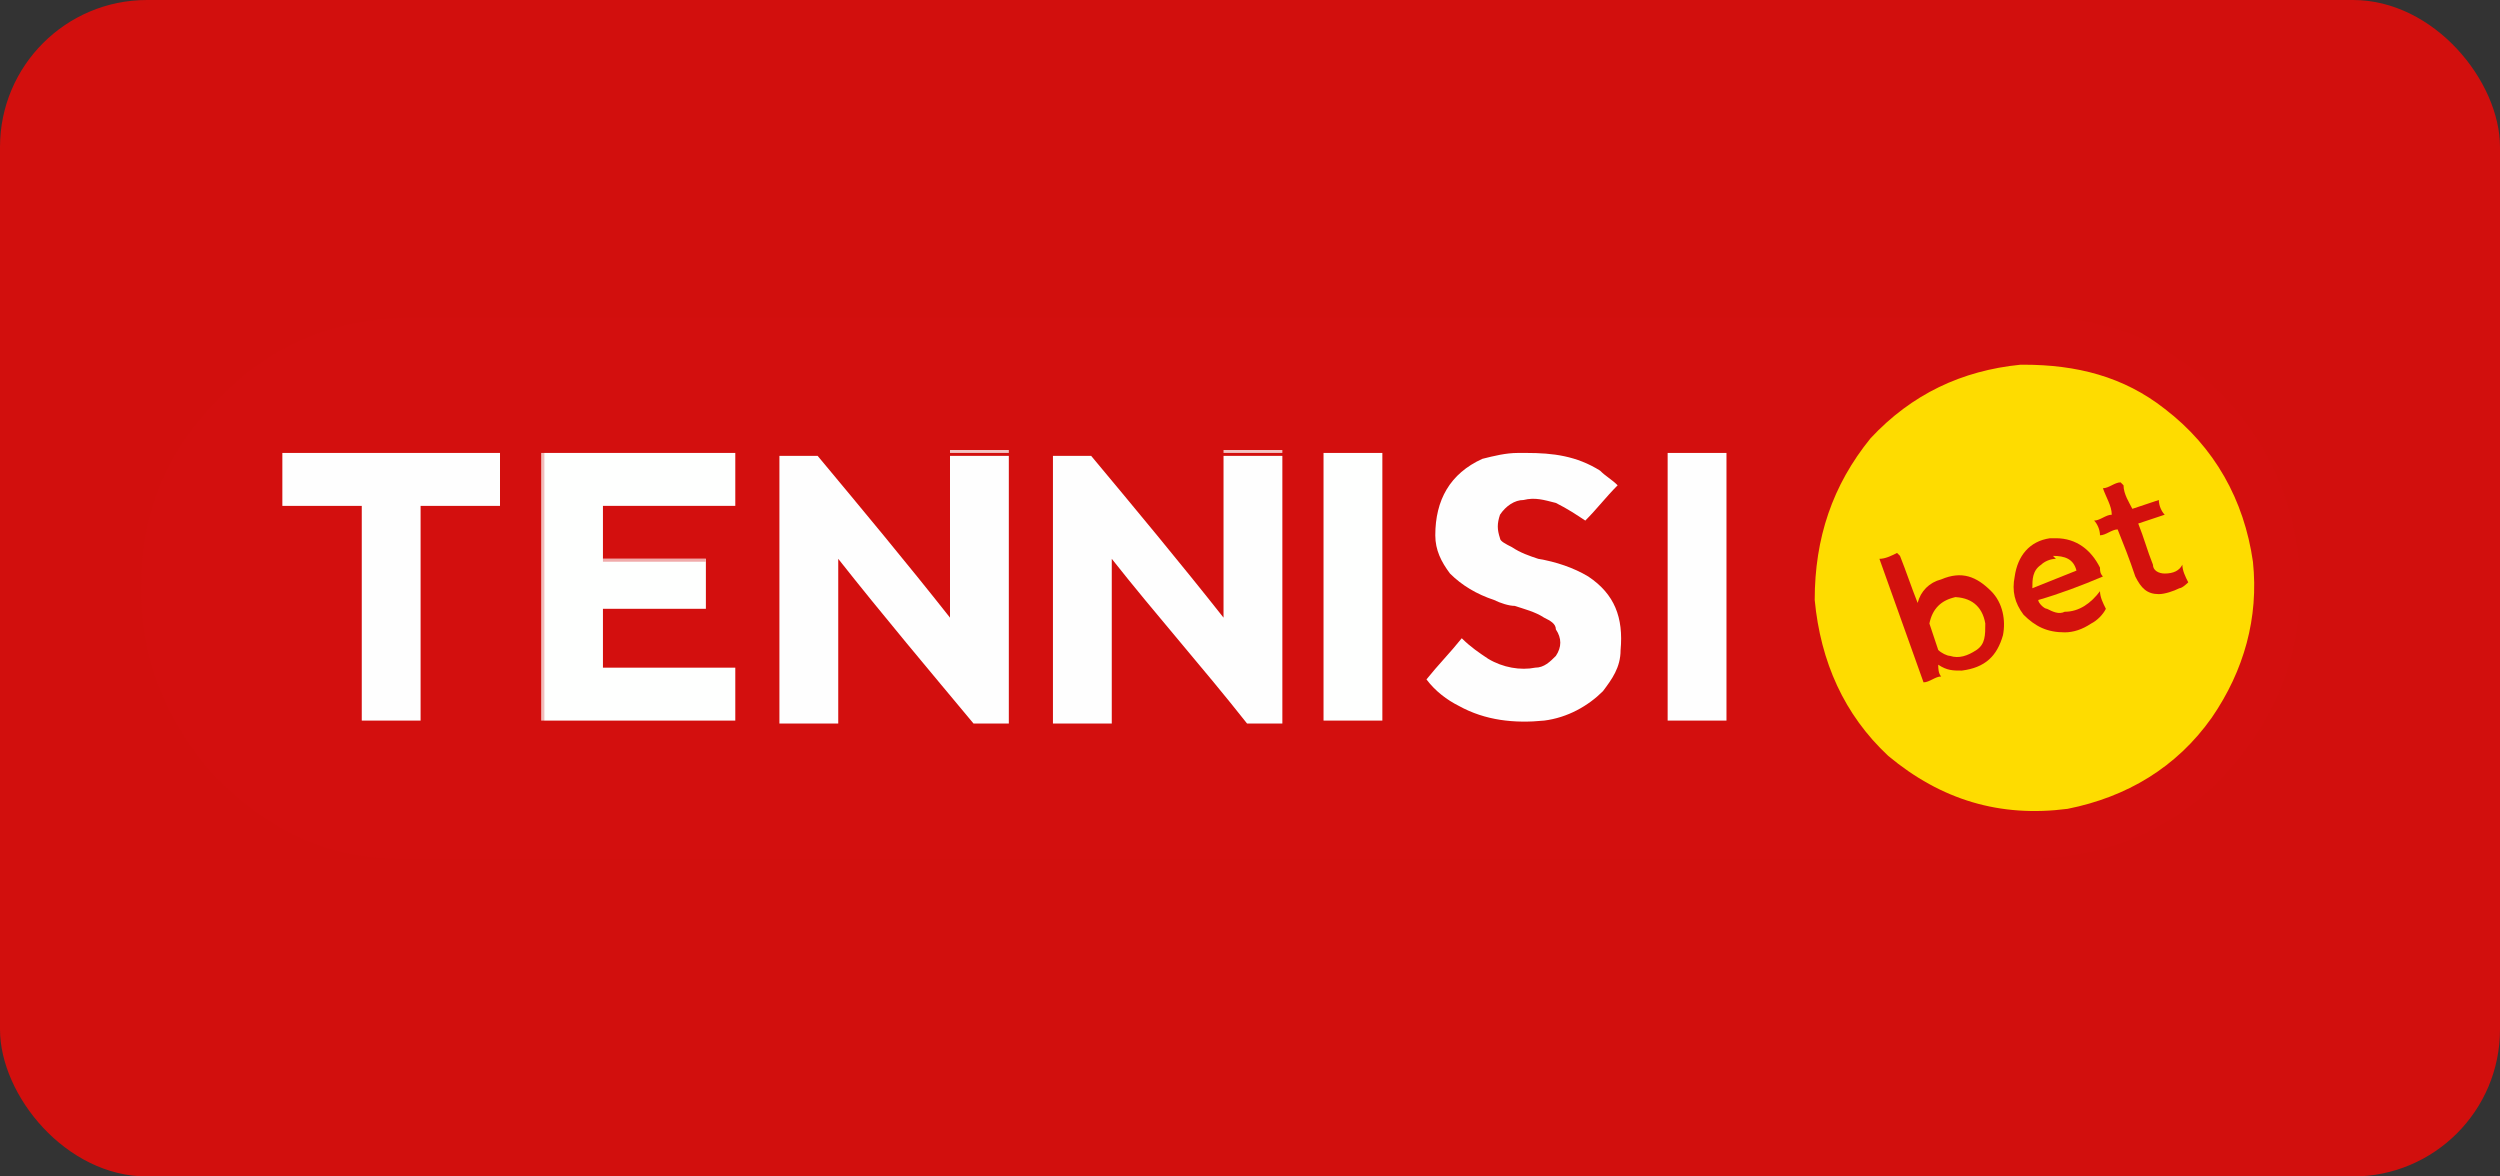 <?xml version="1.0" encoding="UTF-8"?>
<svg xmlns="http://www.w3.org/2000/svg" xmlns:svg="http://www.w3.org/2000/svg" version="1.1" viewBox="0 0 85 40">
  <rect x="0" y="0" width="85" height="40" fill="#333333" stroke="none"/>
  <defs>
    <style>
      .cls-1 {
        fill: #f3bcba;
      }

      .cls-1, .cls-2, .cls-3, .cls-4, .cls-5, .cls-6, .cls-7, .cls-8, .cls-9, .cls-10, .cls-11 {
        fill-rule: evenodd;
      }

      .cls-2 {
        fill: #d30f0e;
        isolation: isolate;
        opacity: 1;
      }

      .cls-3 {
        fill: #fefefe;
      }

      .cls-4 {
        fill: #d3120d;
      }

      .cls-5 {
        fill: #fedc00;
      }

      .cls-6 {
        fill: #efa7a6;
      }

      .cls-7 {
        fill: #f0abaa;
      }

      .cls-8 {
        fill: #fefffe;
      }

      .cls-12 {
        fill: #d20f0d;
      }

      .cls-9 {
        fill: #efa7a5;
      }

      .cls-10 {
        fill: #f3c3c2;
      }

      .cls-11 {
        fill: #d3110d;
      }
    </style>
  </defs>
  <!-- Generator: Adobe Illustrator 28.6.0, SVG Export Plug-In . SVG Version: 1.2.0 Build 709)  -->
  <g>
    <g id="Layer_1">
      <rect id="svg_1" class="cls-12" width="85" height="40" rx="5" ry="5"/>
      <path class="cls-2" d="M13.7,10.8h55.7c2.6,0,4.8,1.1,6.5,3,1.4,1.6,2.2,3.6,2.3,5.8v.7c-.1,2.5-1.1,4.6-2.9,6.4-1.7,1.6-3.7,2.4-6,2.5H13.6c-2.5,0-4.5-1-6.3-2.8-1.6-1.8-2.5-3.9-2.5-6.3v-.2c0-2.5.9-4.6,2.6-6.3,1.7-1.8,3.8-2.7,6.3-2.8Z"/>
      <path class="cls-5" d="M68.8,12.4c1.8,0,3.4.4,4.8,1.5,1.7,1.3,2.7,3.1,3,5.2.2,1.9-.3,3.7-1.4,5.3-1.2,1.7-2.9,2.7-4.9,3.1-2.3.3-4.3-.3-6.1-1.8-1.5-1.4-2.3-3.2-2.5-5.3,0-2.1.6-3.9,1.9-5.5,1.4-1.5,3.1-2.3,5.1-2.5Z"/>
      <path class="cls-10" d="M9.5,15.4c2.5,0,5,0,7.5,0,0,.6,0,1.2,0,1.8v-1.8h-7.5Z"/>
      <path class="cls-3" d="M9.5,15.4h7.5v1.8h-2.7v7.3h-2v-7.3h-2.7v-1.8Z"/>
      <path class="cls-1" d="M25,17.2v-1.8h-6.5v9.1h6.5v-1.8c0,.6,0,1.2,0,1.8h-6.6v-9.1h6.6c0,.6,0,1.2,0,1.8Z"/>
      <path class="cls-8" d="M25,17.2h-4.5v1.8c1.2,0,2.3,0,3.5,0v1.7h-3.5v2h4.5v1.8h-6.5v-9.1h6.5v1.8Z"/>
      <path class="cls-3" d="M32.3,20.9c0-1.8,0-3.6,0-5.4h2v9.1h-1.2c-1.5-1.8-3.1-3.7-4.6-5.6,0,1.9,0,3.7,0,5.6h-2v-9.1c.4,0,.8,0,1.3,0,1.5,1.8,3,3.6,4.5,5.5Z"/>
      <path class="cls-10" d="M34.3,15.4h0c-.7,0-1.3,0-2,0,0,1.8,0,3.6,0,5.4v-5.5h2Z"/>
      <path class="cls-3" d="M41.6,20.9c0-1.8,0-3.6,0-5.4h2v9.1h-1.2c-1.5-1.9-3.1-3.7-4.6-5.6,0,1.9,0,3.7,0,5.6h-2v-9.1c.4,0,.8,0,1.3,0,1.5,1.8,3,3.6,4.5,5.5Z"/>
      <path class="cls-10" d="M43.6,15.4h0c-.7,0-1.3,0-2,0,0,1.8,0,3.6,0,5.4v-5.5h2Z"/>
      <path class="cls-8" d="M45,15.4h2v9.1h-2v-9.1Z"/>
      <path class="cls-10" d="M45,15.4c.7,0,1.3,0,2,0v9.1c-.7,0-1.4,0-2,0h2v-9.1h-2Z"/>
      <path class="cls-3" d="M51.9,15.4c.9,0,1.7.1,2.5.6.2.2.4.3.6.5,0,0,0,0,0,0-.4.4-.7.8-1.1,1.2-.3-.2-.6-.4-1-.6-.4-.1-.7-.2-1.1-.1-.3,0-.6.2-.8.5-.1.3-.1.5,0,.8,0,.1.2.2.4.3.3.2.6.3.9.4.6.1,1.2.3,1.7.6.9.6,1.2,1.4,1.1,2.5,0,.6-.3,1-.6,1.4-.5.5-1.2.9-2,1-1,.1-2,0-2.9-.5-.4-.2-.8-.5-1.1-.9.4-.5.8-.9,1.2-1.4.3.3.6.5.9.7.5.3,1.1.4,1.6.3.3,0,.5-.2.7-.4.2-.3.2-.6,0-.9,0-.2-.2-.3-.4-.4-.3-.2-.7-.3-1-.4-.2,0-.5-.1-.7-.2-.6-.2-1.1-.5-1.5-.9-.3-.4-.5-.8-.5-1.3,0-1.2.5-2.1,1.6-2.6.4-.1.8-.2,1.2-.2Z"/>
      <path class="cls-3" d="M56.7,15.4h2v9.1h-2v-9.1Z"/>
      <path class="cls-11" d="M72.2,16.5s0,0,0,0c0,.3.2.6.3.8.3-.1.6-.2.9-.3,0,0,0,0,0,0,0,.2.1.4.2.5-.3.1-.6.2-.9.3,0,0,0,0,0,0,.2.5.3.9.5,1.4,0,.2.2.3.4.3.3,0,.5-.1.6-.3,0,.2.1.4.2.6,0,0-.2.2-.3.2-.2.1-.5.2-.7.2-.4,0-.6-.2-.8-.6-.2-.6-.4-1.1-.6-1.6-.2,0-.4.2-.6.2,0,0,0,0,0,0,0-.2-.1-.4-.2-.5.2,0,.4-.2.6-.2,0-.3-.2-.6-.3-.9.2,0,.4-.2.6-.2Z"/>
      <path class="cls-4" d="M69.9,18.3c.7,0,1.2.4,1.5,1,0,.1,0,.2.1.3-.7.3-1.5.6-2.2.8,0,.1.2.3.3.3.2.1.4.2.6.1.5,0,.9-.3,1.2-.7,0,.2.1.4.2.6-.1.2-.3.4-.5.5-.3.2-.6.3-.9.3-.6,0-1-.2-1.4-.6-.3-.4-.4-.8-.3-1.3.1-.7.5-1.2,1.2-1.3,0,0,.1,0,.2,0Z"/>
      <path class="cls-5" d="M69.8,18.9c.4,0,.7.1.8.5-.5.2-1,.4-1.5.6,0-.3,0-.6.3-.8.1-.1.3-.2.5-.2Z"/>
      <path class="cls-11" d="M64.6,18.9s0,0,0,0c.2.5.4,1.1.6,1.6.1-.4.4-.7.8-.8.7-.3,1.2-.1,1.7.4.4.4.5,1,.4,1.5-.2.7-.6,1.1-1.4,1.2-.3,0-.5,0-.8-.2,0,.1,0,.3.1.4-.2,0-.4.2-.6.2,0,0,0,0,0,0-.5-1.4-1-2.8-1.5-4.2,0,0,0,0,0,0,.2,0,.4-.1.6-.2Z"/>
      <path class="cls-7" d="M20.5,19h3.5c0,.6,0,1.2,0,1.8v-1.7c-1.2,0-2.3,0-3.5,0Z"/>
      <path class="cls-5" d="M66.4,20.3c.6,0,1,.3,1.1.9,0,.4,0,.7-.3.9-.3.2-.6.3-.9.2-.1,0-.3-.1-.4-.2-.1-.3-.2-.6-.3-.9.1-.5.4-.8.9-.9Z"/>
      <path class="cls-6" d="M34.3,15.4c0,3,0,6.1,0,9.1-.4,0-.8,0-1.2,0h1.2v-9.1h0Z"/>
      <path class="cls-9" d="M43.6,15.4c0,3,0,6.1,0,9.1-.4,0-.8,0-1.2,0h1.2v-9.1h0Z"/>
    </g>
  </g>
</svg>